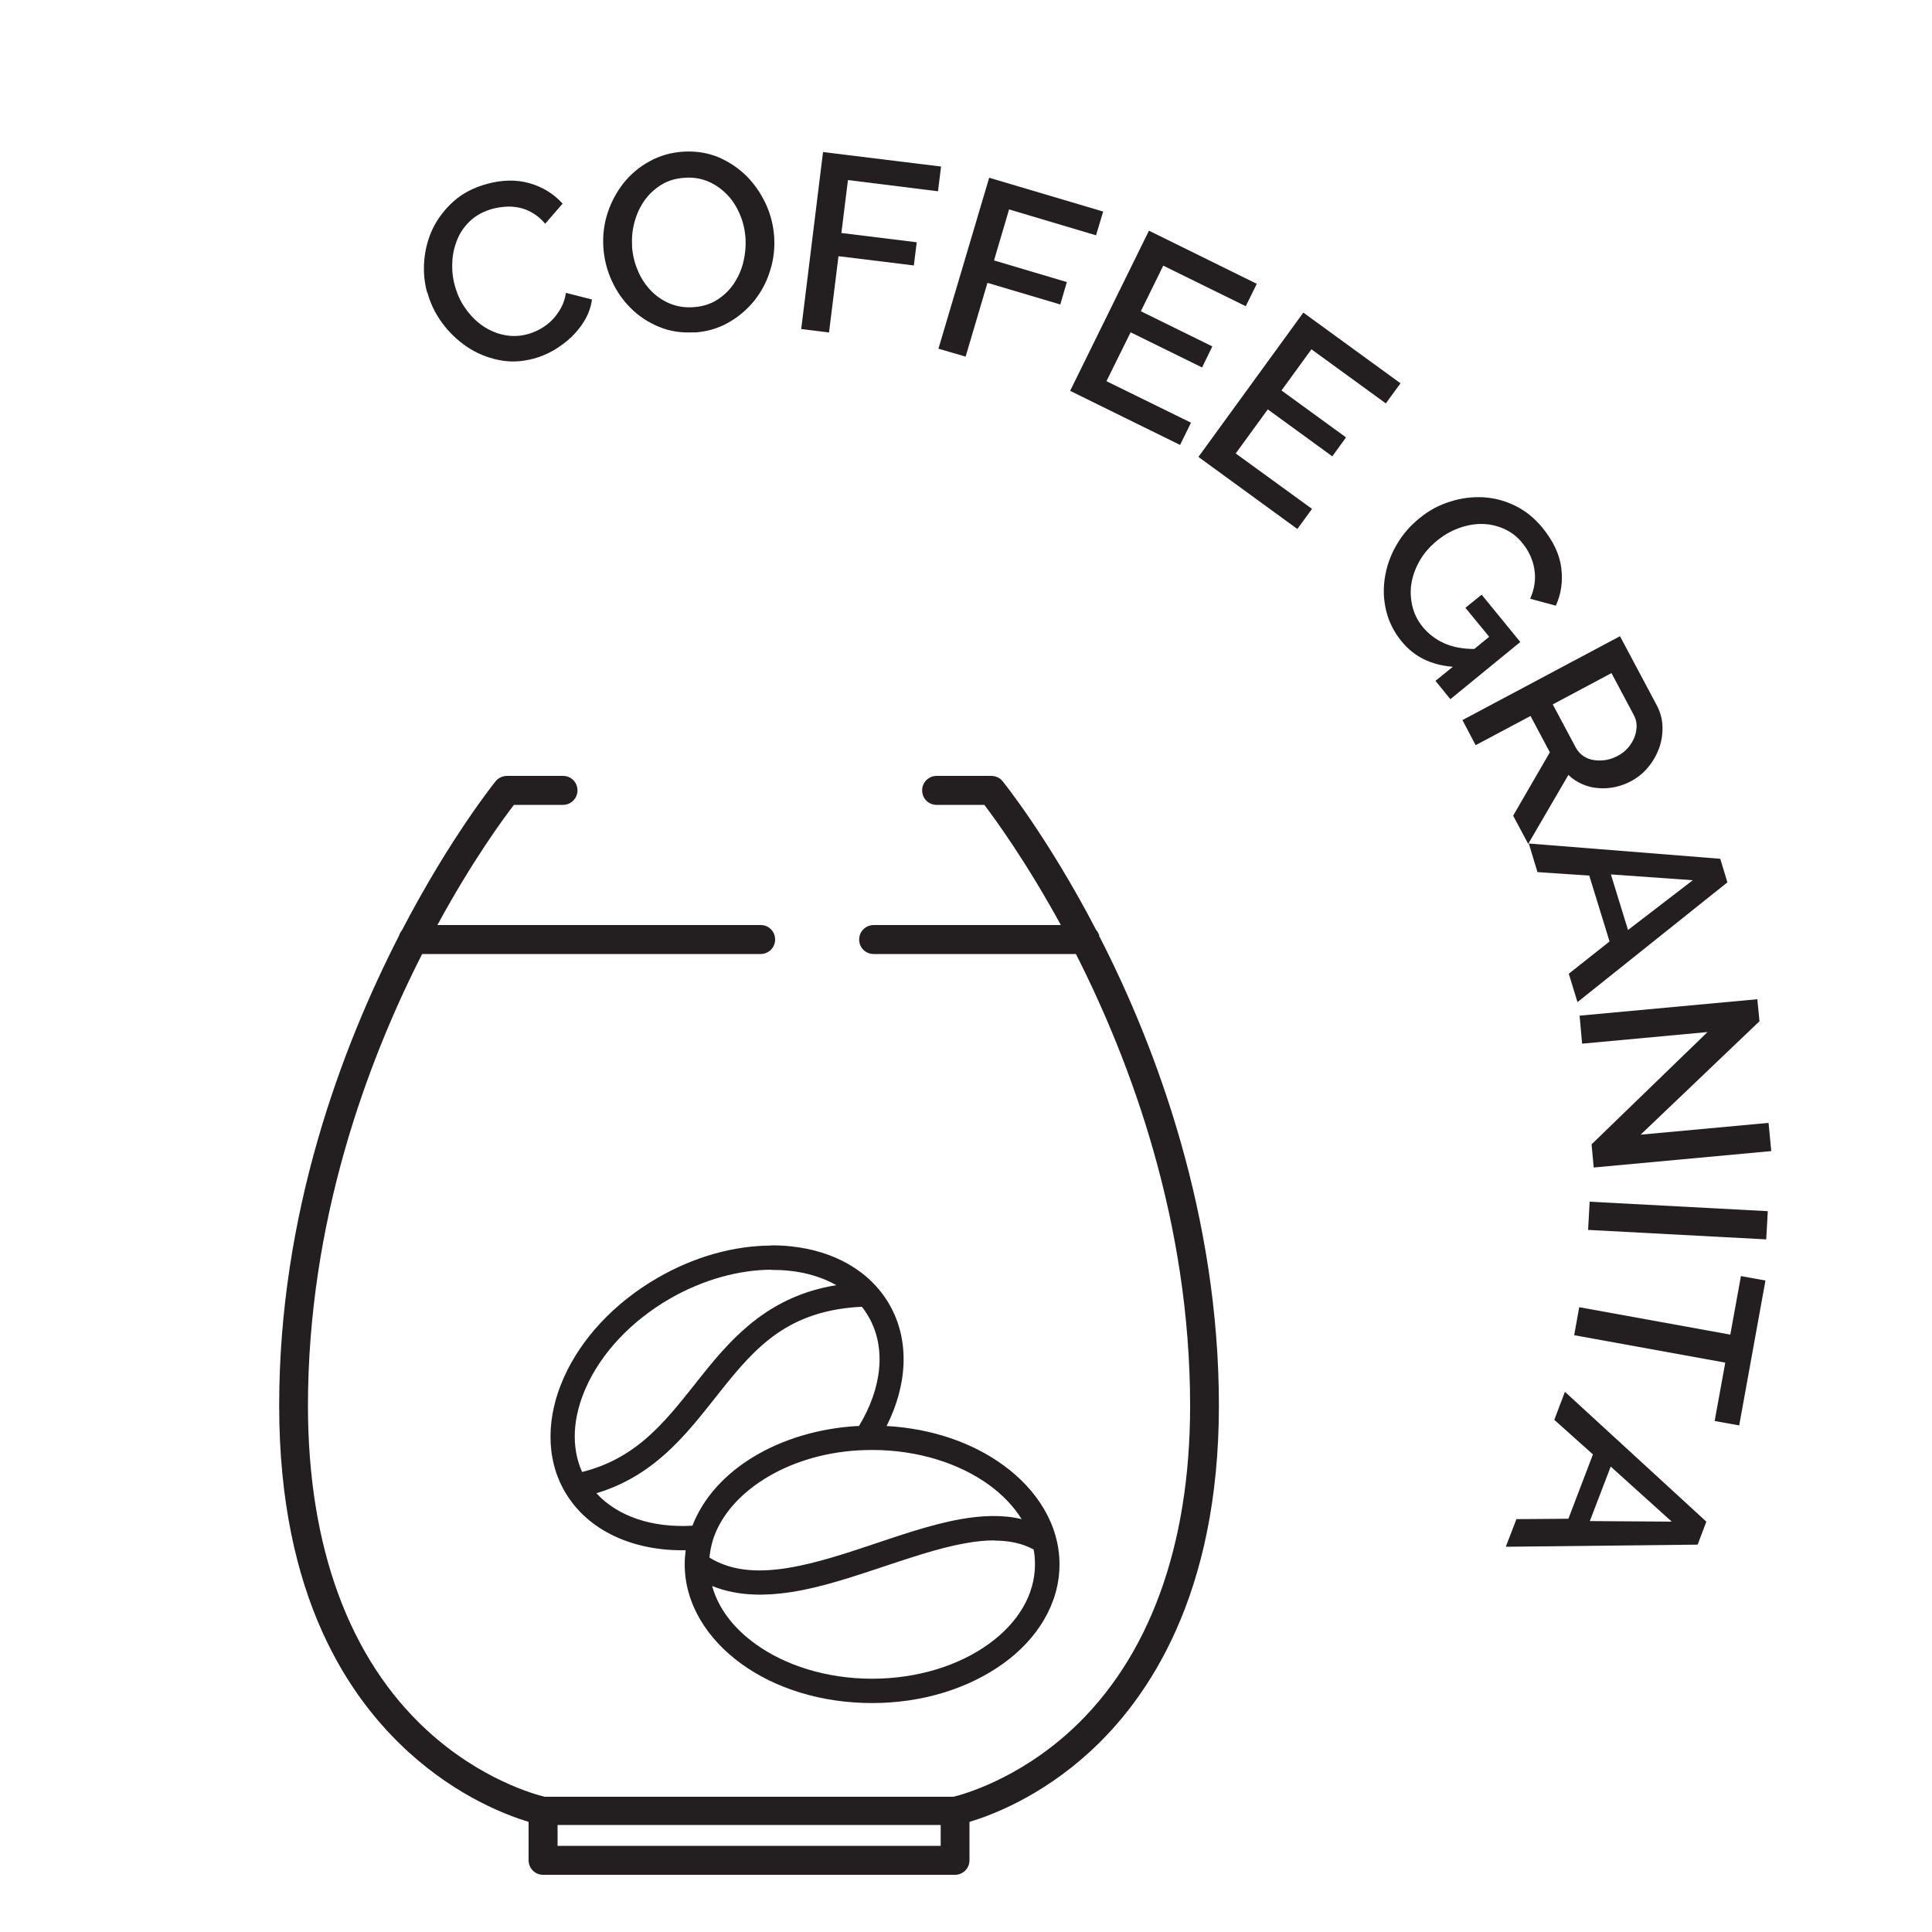 <svg xmlns="http://www.w3.org/2000/svg" id="Layer_1" data-name="Layer 1" viewBox="0 0 100 100"><defs><style>      .cls-1, .cls-2 {        fill: #231f20;        stroke-width: 0px;      }      .cls-2 {        fill-rule: evenodd;      }    </style></defs><g><path class="cls-1" d="M22.11,15.15c-.15-.54-.2-1.09-.15-1.68.05-.58.2-1.14.45-1.66.26-.52.62-.99,1.08-1.4.46-.41,1.03-.7,1.71-.89.81-.22,1.55-.23,2.23-.03.68.2,1.24.55,1.69,1.05l-.9,1.04c-.2-.23-.41-.42-.64-.55-.23-.14-.46-.23-.7-.28s-.48-.07-.72-.05c-.24.02-.46.05-.67.11-.47.13-.85.34-1.15.62s-.53.61-.68.99c-.15.37-.24.77-.25,1.19-.02.42.03.82.14,1.2.12.43.3.83.56,1.18.25.35.54.65.88.88.34.23.71.39,1.11.47.4.08.81.07,1.23-.05.22-.06.43-.15.65-.27.21-.12.41-.27.59-.45.18-.18.33-.39.46-.62s.22-.5.26-.79l1.35.34c-.05.37-.17.72-.36,1.05-.19.33-.42.62-.7.89-.28.27-.59.49-.92.69-.34.19-.68.34-1.03.43-.63.17-1.24.2-1.83.07-.59-.12-1.14-.35-1.63-.68-.49-.33-.92-.74-1.28-1.23-.36-.49-.62-1.02-.77-1.59Z"></path><path class="cls-1" d="M35.94,17.2c-.66.04-1.27-.05-1.82-.28-.56-.23-1.05-.55-1.46-.96-.42-.41-.75-.89-1-1.44-.25-.55-.39-1.12-.43-1.71-.04-.61.03-1.21.22-1.79.19-.58.47-1.09.83-1.55.37-.46.81-.83,1.34-1.12.52-.29,1.11-.46,1.75-.5.66-.04,1.27.06,1.82.29.56.24,1.04.57,1.46.98.41.42.74.9.99,1.44.25.54.39,1.11.43,1.69.04.61-.03,1.21-.22,1.79-.18.58-.46,1.09-.83,1.55-.37.45-.82.83-1.34,1.12-.52.29-1.1.46-1.73.5ZM32.71,12.72c.03.43.12.85.29,1.25.16.4.38.74.66,1.04.28.3.6.52.98.69.38.16.79.23,1.24.2.47-.03.87-.15,1.22-.37.35-.22.64-.49.87-.83.23-.34.4-.71.5-1.11.1-.41.14-.82.12-1.23-.03-.44-.12-.86-.29-1.25-.16-.39-.38-.74-.66-1.03-.28-.29-.6-.52-.97-.68-.37-.16-.78-.23-1.22-.2-.47.03-.88.15-1.23.37-.35.22-.64.49-.87.82-.23.33-.4.7-.51,1.11-.11.41-.15.82-.12,1.24Z"></path><path class="cls-1" d="M41.47,17.04l1.13-9.17,6.11.75-.16,1.28-4.66-.58-.34,2.74,3.9.48-.15,1.2-3.9-.48-.49,3.95-1.45-.18Z"></path><path class="cls-1" d="M48.57,18.06l2.63-8.86,5.9,1.75-.37,1.23-4.5-1.34-.78,2.64,3.77,1.12-.34,1.16-3.77-1.12-1.13,3.82-1.4-.41Z"></path><path class="cls-1" d="M61.65,21.87l-.57,1.16-5.69-2.8,4.08-8.29,5.58,2.75-.57,1.16-4.27-2.1-1.16,2.36,3.7,1.82-.53,1.09-3.7-1.82-1.25,2.53,4.38,2.15Z"></path><path class="cls-1" d="M67.91,26.34l-.76,1.04-5.12-3.73,5.43-7.47,5.03,3.66-.76,1.04-3.85-2.8-1.55,2.13,3.34,2.43-.71.98-3.34-2.43-1.66,2.28,3.95,2.87Z"></path><path class="cls-1" d="M75.18,34.51c-1.12-.09-2-.53-2.64-1.32-.39-.48-.65-1-.79-1.57-.14-.57-.16-1.15-.07-1.72.09-.58.28-1.13.59-1.67.3-.53.7-1,1.18-1.39.48-.4,1.01-.69,1.59-.87.58-.19,1.15-.26,1.73-.23.58.03,1.13.18,1.66.44.53.26,1,.64,1.4,1.13.56.68.89,1.38.98,2.07.09.7,0,1.35-.28,1.97l-1.33-.36c.23-.51.3-1.02.22-1.52-.08-.5-.29-.96-.63-1.37-.27-.34-.6-.58-.97-.74-.37-.16-.75-.24-1.15-.24s-.8.08-1.2.23c-.4.15-.77.37-1.11.65-.36.3-.65.63-.87,1.01-.22.38-.36.76-.43,1.16s-.05.79.04,1.19c.09.39.27.76.54,1.09.3.36.66.64,1.1.84.44.2.96.3,1.57.3l.77-.63-1.23-1.5.84-.68,2,2.45-3.62,2.96-.77-.95.89-.72Z"></path><path class="cls-1" d="M75.7,37.27l8.15-4.34,1.89,3.55c.2.37.3.75.31,1.14.01.39-.05.76-.18,1.12-.13.35-.32.68-.57.98-.25.3-.54.53-.87.71-.28.15-.56.25-.85.31s-.58.08-.87.05c-.29-.02-.56-.09-.83-.21-.26-.12-.5-.27-.7-.47l-2.08,3.57-.78-1.46,1.9-3.28-1-1.88-2.84,1.51-.68-1.29ZM80.36,36.44l1.2,2.25c.1.18.23.33.39.44s.34.18.54.21c.2.03.41.03.62,0,.22-.04.43-.11.63-.22.21-.11.38-.25.53-.42.15-.17.25-.35.33-.54.07-.19.11-.39.11-.59,0-.2-.05-.38-.14-.55l-1.16-2.18-3.04,1.62Z"></path><path class="cls-1" d="M89.04,44.45l.37,1.22-7.76,6.2-.45-1.47,2.11-1.67-1.05-3.41-2.68-.18-.45-1.48,9.91.79ZM84.26,48.14l3.36-2.58-4.24-.3.89,2.89Z"></path><path class="cls-1" d="M88.37,53.42l-6.48.6-.13-1.45,9.2-.85.11,1.14-6.15,5.87,6.62-.61.14,1.46-9.19.85-.11-1.2,6-5.81Z"></path><path class="cls-1" d="M82.28,62.2l9.22.49-.08,1.46-9.22-.49.08-1.46Z"></path><path class="cls-1" d="M88.75,73.55l.55-3.02-7.82-1.42.26-1.45,7.82,1.42.55-3.03,1.27.23-1.36,7.5-1.27-.23Z"></path><path class="cls-1" d="M88.32,78.76l-.45,1.19-9.93.11.55-1.43,2.69-.02,1.27-3.33-2-1.79.55-1.45,7.32,6.72ZM82.29,78.73l4.24.03-3.16-2.85-1.08,2.82Z"></path></g><g><path class="cls-1" d="M56.9,48.44c-.03-.11-.08-.22-.16-.3-2.5-4.8-4.8-7.65-4.85-7.71-.14-.17-.35-.27-.58-.27h-2.83c-.41,0-.75.33-.75.75s.33.75.75.75h2.47c.56.74,2.16,2.93,3.96,6.22h-9.69c-.41,0-.75.33-.75.75s.33.75.75.75h10.47c2.86,5.64,5.91,13.87,5.91,23.39,0,7.27-2.13,13.07-6.15,16.78-2.81,2.58-5.65,3.34-6.1,3.45h-21.16c-.45-.11-3.3-.87-6.1-3.45-4.03-3.71-6.15-9.51-6.15-16.78,0-9.52,3.04-17.75,5.91-23.39h17.52c.41,0,.75-.33.75-.75s-.33-.75-.75-.75h-16.73c1.79-3.3,3.4-5.49,3.96-6.22h2.54c.41,0,.75-.33.75-.75s-.33-.75-.75-.75h-2.9c-.22,0-.44.1-.58.27-.05.06-2.35,2.91-4.85,7.71-.07.09-.13.19-.16.3-2.98,5.81-6.2,14.38-6.2,24.31s3.64,15.15,6.7,17.94c2.55,2.32,5.09,3.27,6.21,3.61v1.99c0,.41.33.75.75.75h21.32c.41,0,.75-.33.75-.75v-1.99c1.13-.34,3.67-1.29,6.21-3.61,3.06-2.79,6.7-8.16,6.7-17.94s-3.21-18.5-6.2-24.31ZM38.78,95.54h-9.92v-1.08h19.83v1.08h-9.92Z"></path><path class="cls-2" d="M39.9,64.46c.35,0,.7.01,1.03.05,2.16.22,4.07,1.22,5.1,3t0,0c1.09,1.89.92,4.2-.14,6.3,2.33.13,4.44.86,6.03,2.02,1.76,1.27,2.92,3.1,2.92,5.14s-1.15,3.87-2.92,5.14-4.15,2.04-6.78,2.04-5.02-.76-6.78-2.04c-1.76-1.28-2.92-3.1-2.92-5.14,0-.25.02-.49.05-.73-2.66.05-5.06-.97-6.26-3.04h0c-1.02-1.77-.93-3.93-.04-5.91.89-1.99,2.58-3.84,4.85-5.15h0c1.92-1.11,3.96-1.66,5.86-1.67h0ZM39.91,65.72c-1.65.01-3.5.5-5.24,1.5h0c-2.06,1.19-3.57,2.87-4.33,4.58-.7,1.55-.79,3.1-.21,4.39,3.03-.76,4.49-2.87,6.24-5.05,1.61-2.02,3.51-4.07,6.92-4.62-.71-.4-1.55-.66-2.48-.75-.29-.03-.59-.04-.9-.04h0ZM44.61,67.64s-.04,0-.05,0c-3.77.2-5.44,2.08-7.2,4.28-1.64,2.05-3.3,4.41-6.49,5.37,1.1,1.2,2.89,1.8,4.97,1.68,1.12-2.9,4.52-4.92,8.53-5.16,0,0,0,0,0,0,.03,0,.06,0,.09,0,1.2-1.98,1.42-4.07.49-5.67,0,0,0,0,0,0-.1-.17-.21-.34-.33-.49h0ZM45.15,75.05c-.23,0-.47.01-.72.02-3.78.22-6.78,2.24-7.53,4.64h0c-.09.3-.15.6-.18.91,1.01.62,2.18.76,3.52.61,1.44-.16,3.04-.66,4.66-1.2,1.62-.54,3.26-1.12,4.83-1.4,1.08-.19,2.16-.24,3.15,0-.41-.66-.98-1.26-1.7-1.78-1.52-1.1-3.66-1.8-6.04-1.8h0ZM51.47,79.73c-.47,0-.98.05-1.51.15-1.43.25-3.02.81-4.66,1.35-1.63.54-3.3,1.08-4.92,1.25-1.21.13-2.41.06-3.52-.39.31,1.14,1.09,2.17,2.24,3,1.52,1.1,3.66,1.8,6.04,1.8s4.52-.7,6.04-1.8c1.52-1.1,2.39-2.55,2.39-4.12,0-.26-.02-.52-.07-.77-.59-.32-1.27-.46-2.04-.46h0Z"></path></g></svg>